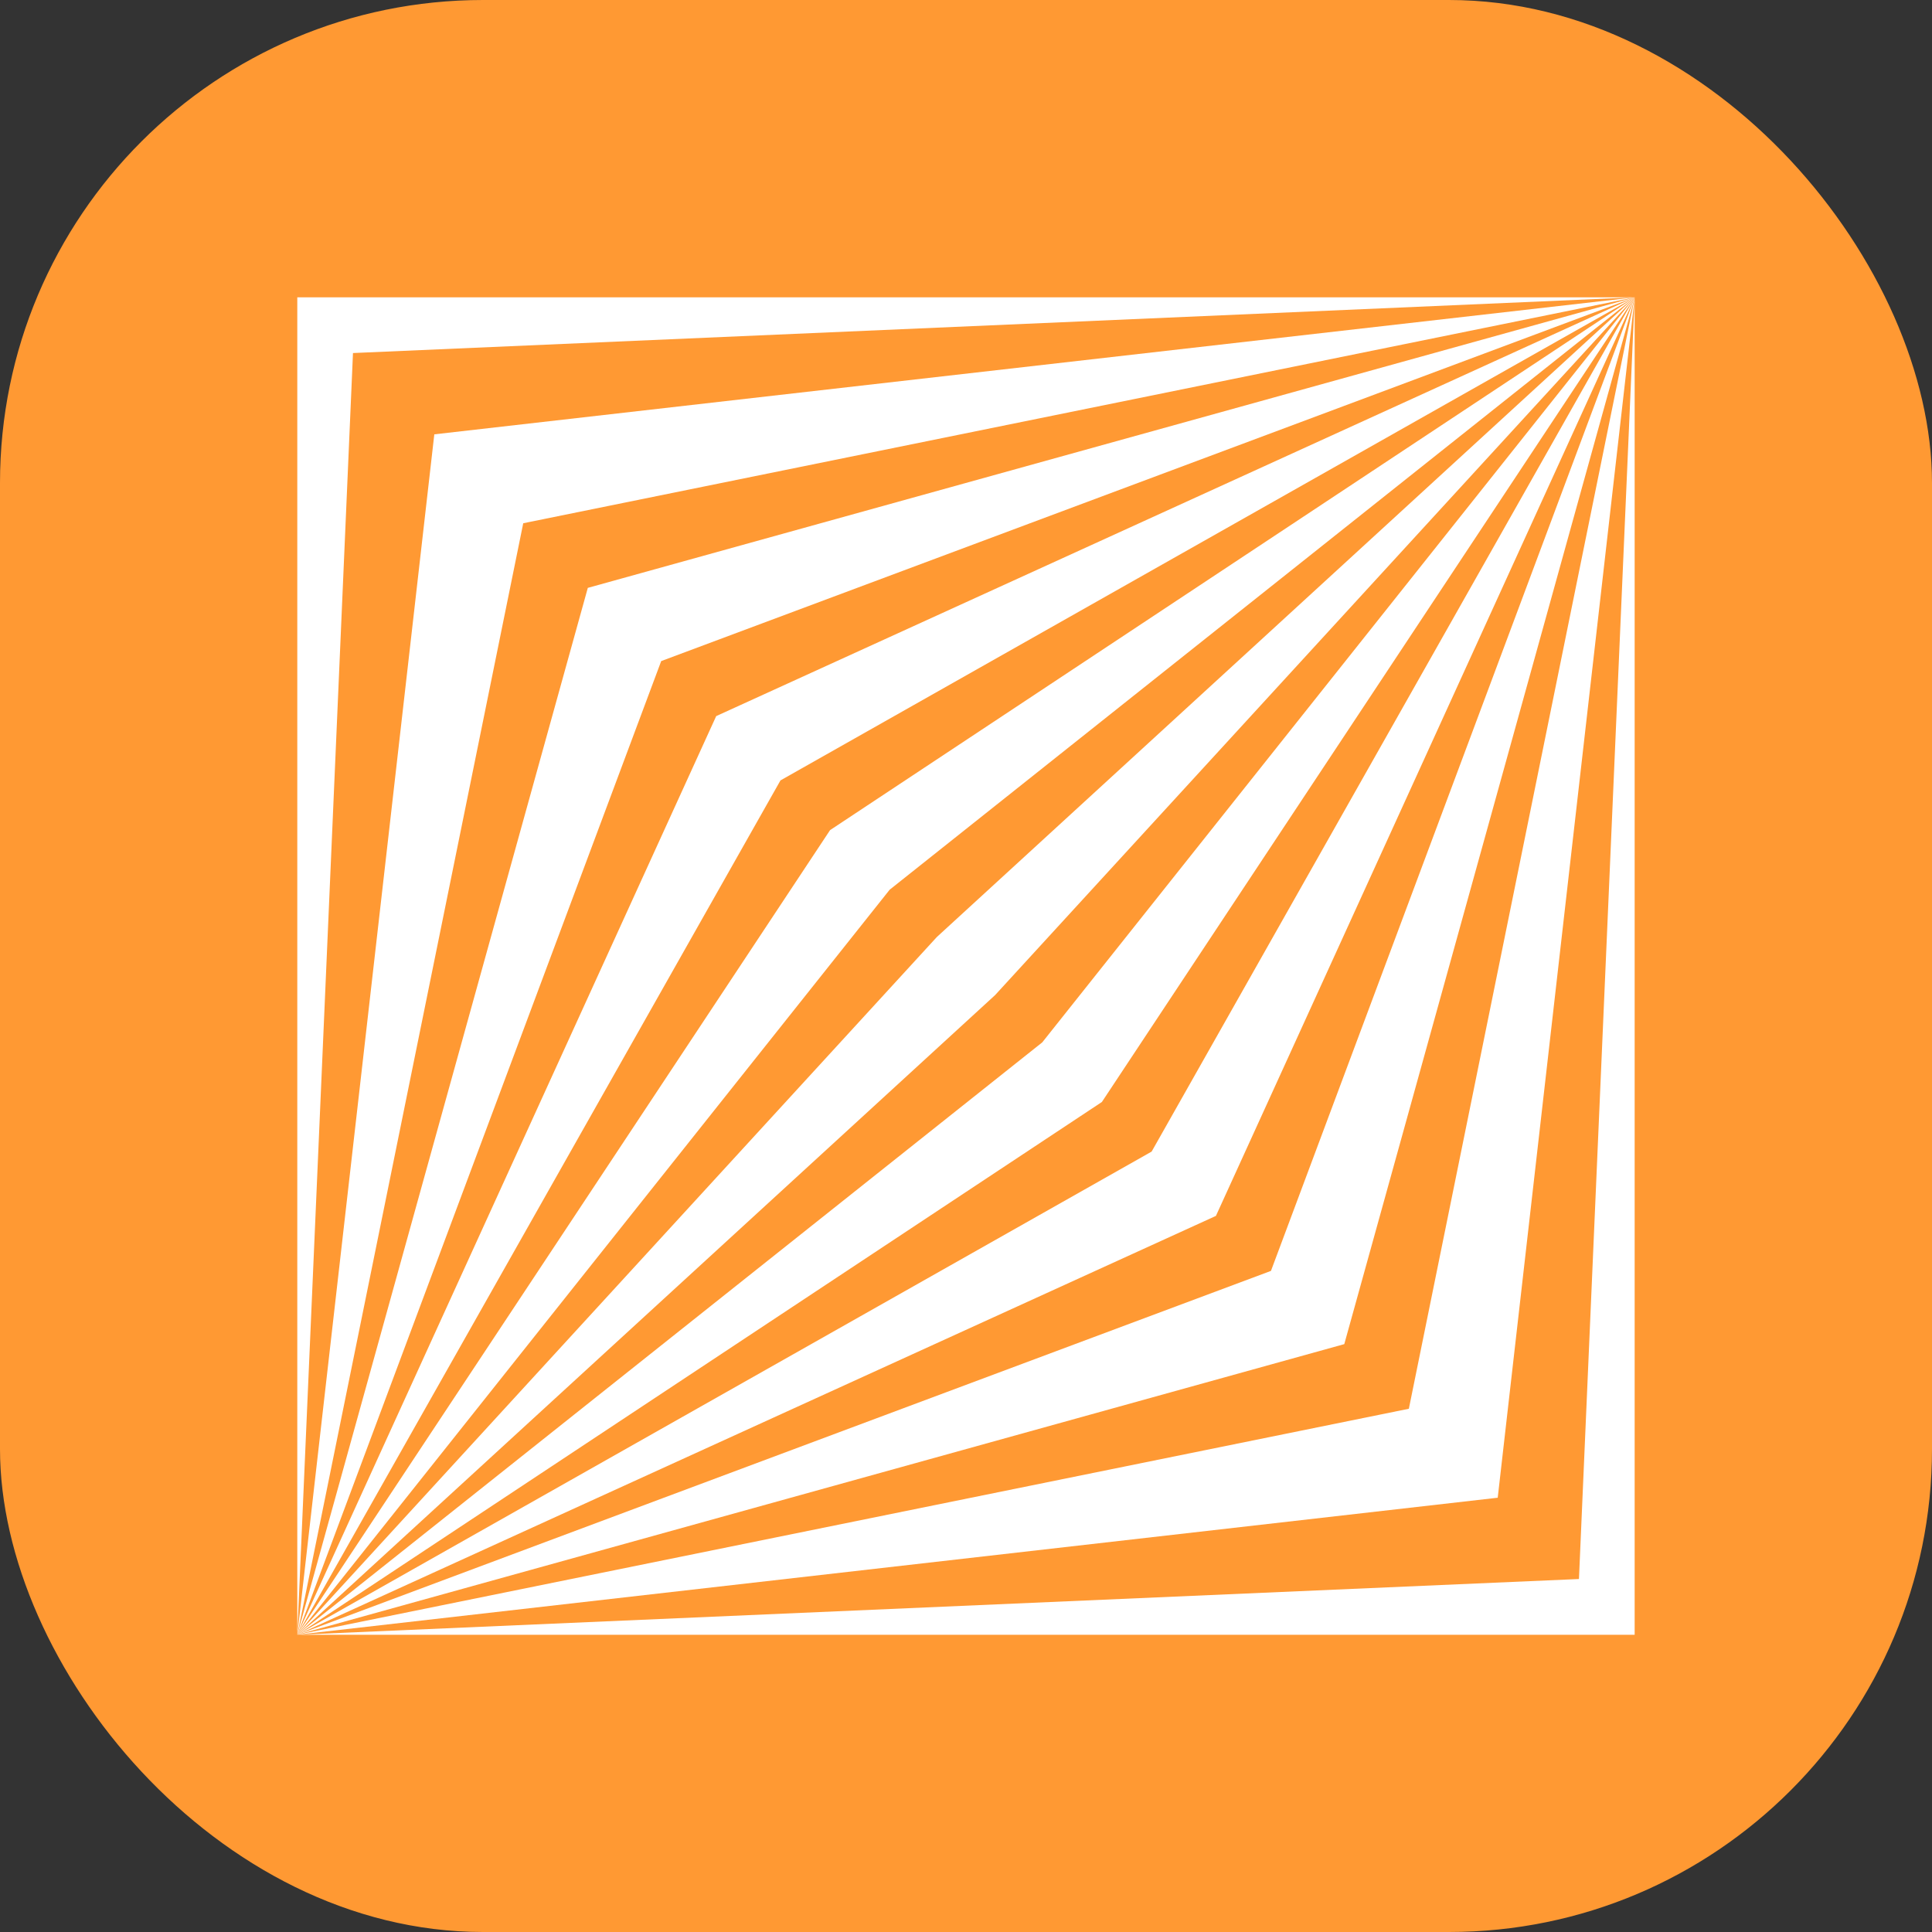 <svg width="64" height="64" viewBox="0 0 64 64" fill="none" xmlns="http://www.w3.org/2000/svg">
<rect x="0" y="0" width="64" height="64" fill="#333333" stroke="none"/>
<rect width="64" height="64" rx="16" fill="#FF9933"/>
<path d="M54.152 9.85L14.387 14.388L9.849 54.152L49.614 49.614L54.152 9.85ZM9.849 54.152L17.333 17.333L54.152 9.85L19.472 19.474L9.848 54.154L9.849 54.152ZM21.901 21.9L54.154 9.848L23.725 23.722L9.851 54.152L21.903 21.9H21.901ZM54.154 9.848L46.67 46.667L9.851 54.15L44.531 44.526L54.155 9.846L54.154 9.848ZM42.102 42.1L9.849 54.152L25.854 25.852L54.154 9.848L38.149 38.148L9.849 54.152L40.279 40.278L54.154 9.848L42.102 42.1Z" fill="white"/>
<path d="M11.693 11.695L54.15 9.85L9.848 9.85L9.848 54.152L11.693 11.695Z" fill="white"/>
<path d="M32.963 32.965L54.15 9.85L31.035 31.039L9.848 54.154L32.963 32.965Z" fill="white"/>
<path d="M29.471 29.473L54.15 9.85L27.497 27.499L9.848 54.154L29.471 29.473Z" fill="white"/>
<path d="M52.305 52.307L9.848 54.154L54.15 54.154L54.15 9.85L52.305 52.307Z" fill="white"/>
<path d="M36.501 36.505L54.15 9.85L34.527 34.529L9.848 54.154L36.501 36.505Z" fill="white"/>
</svg>
